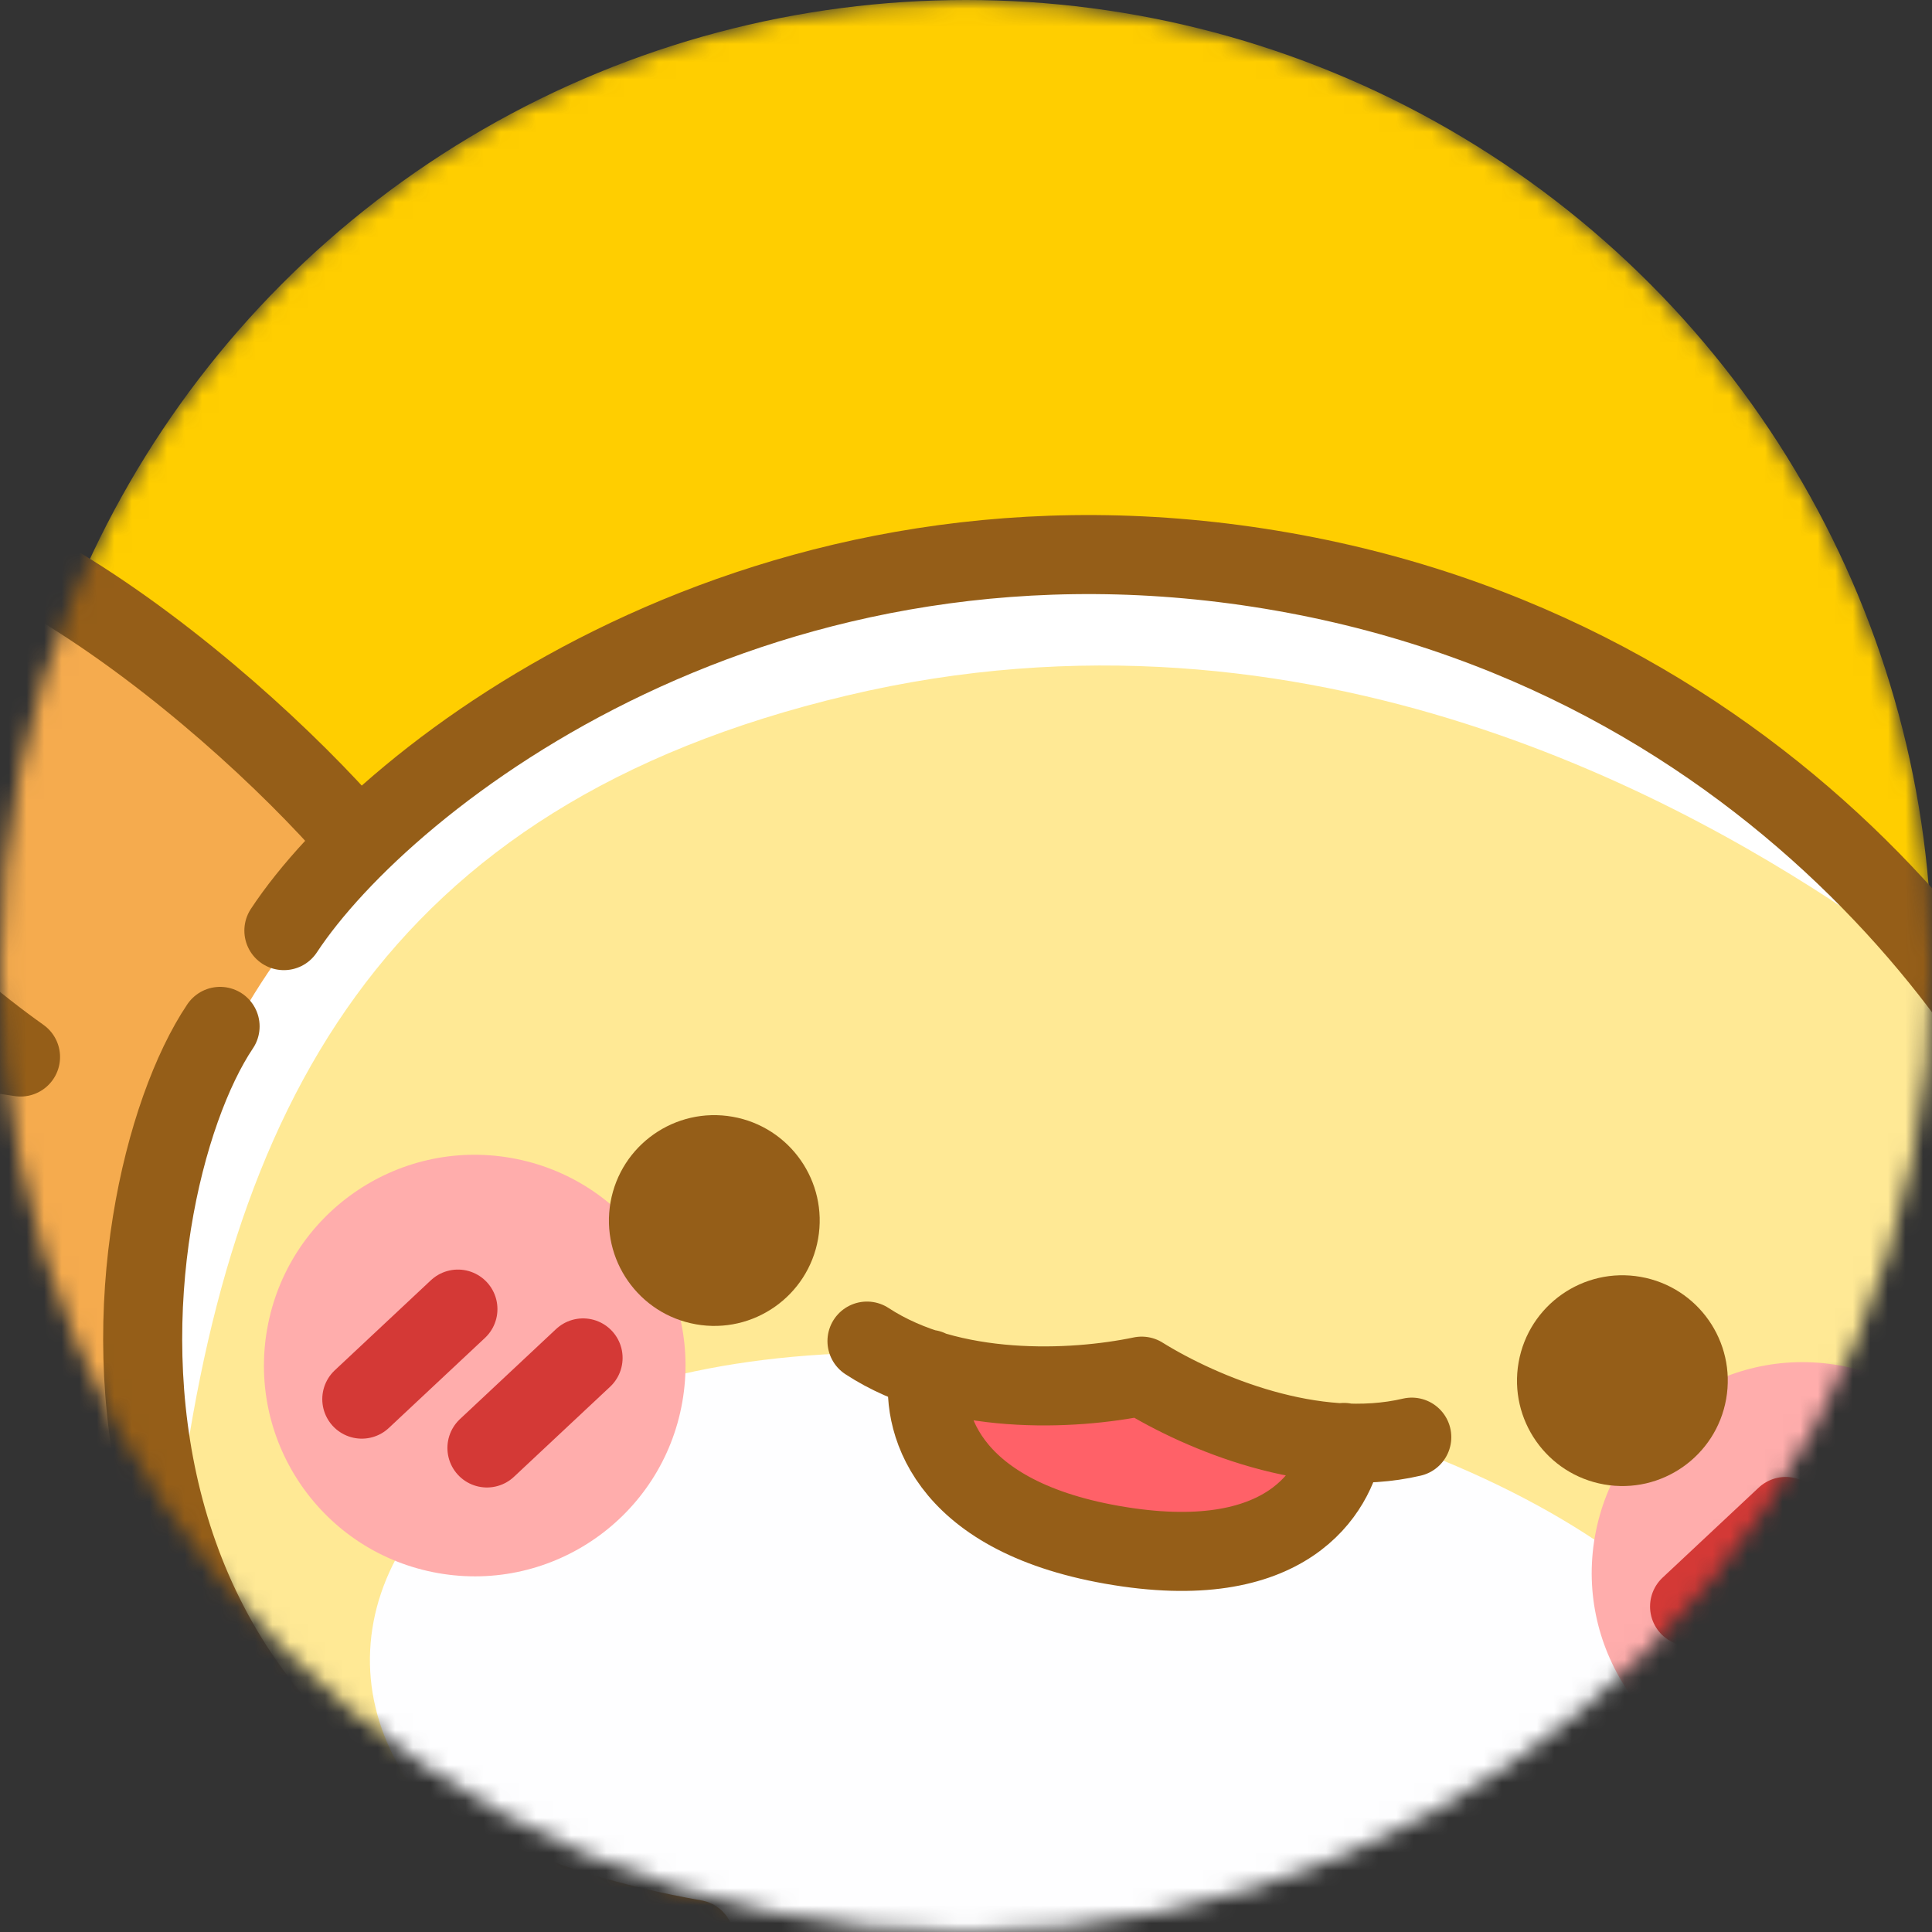 <svg width="110" height="110" viewBox="0 0 110 110" fill="none" xmlns="http://www.w3.org/2000/svg">
<rect x="0" y="0" width="110" height="110" fill="#333333" stroke="none"/>
<mask id="mask0_2296_8035" style="mask-type:alpha" maskUnits="userSpaceOnUse" x="0" y="0" width="110" height="110">
<circle cx="55" cy="55" r="55" fill="#FFCE00"/>
</mask>
<g mask="url(#mask0_2296_8035)">
<circle cx="55" cy="55" r="55" fill="#FFCE00"/>
<path d="M74.877 157.838C123.945 177.522 135.039 154.302 134.452 140.231C114.775 151.38 86.656 137.35 75.057 128.941C45.267 135.823 62.525 151.073 74.877 157.838Z" fill="#FFE995"/>
<path d="M85.145 126.484C82.841 118.111 78.094 118.727 76.009 120.082L74.894 130.486L91.679 139.355C115.221 149.284 130.27 142.961 134.851 138.558C138.099 133.873 131.129 129.926 121.496 136.766C111.863 143.606 111.425 135.79 106.48 132.813C102.524 130.431 99.07 131.354 97.837 132.114C94.567 133.726 87.449 134.858 85.145 126.484Z" fill="#F5AB4E"/>
<path d="M76.009 120.08C78.094 118.725 82.84 118.109 85.144 126.483C87.449 134.856 94.566 133.724 97.836 132.112C99.069 131.353 102.523 130.43 106.479 132.811C111.425 135.788 111.863 143.604 121.495 136.764C131.128 129.925 135.229 133.97 134.774 138.54" stroke="#955E18" stroke-width="4.5" stroke-linecap="round" stroke-linejoin="round"/>
<path d="M35.114 109.637C23.283 113.39 3.269 126.108 7.267 133.667C10.737 140.23 23.04 134.925 28.383 130.536" stroke="#955E18" stroke-width="4.5" stroke-linecap="round" stroke-linejoin="round"/>
<path d="M73.075 32.558C43.531 27.349 22.021 44.099 16.163 52.986L12.471 58.427C6.218 67.987 1.443 103.7 36.895 109.951L80.907 117.712C116.358 123.963 124.086 88.77 121.48 77.648L119.568 71.219C117.146 61.287 102.619 37.767 73.075 32.558Z" fill="#FFE995"/>
<path d="M65.001 78.352C16.248 69.756 8.524 104.949 39.546 110.419C39.546 110.419 26.907 143.222 52.759 147.781C78.611 152.339 77.953 117.191 77.953 117.191C108.975 122.661 115.229 87.207 65.001 78.352Z" fill="#FEFEFF"/>
<path d="M48.225 39.6C21.762 45.88 12.863 63.066 10.023 87.123C4.391 59.287 22.026 45.341 31.584 38.952C68.732 20.917 96.209 41.232 106.097 52.471C96.443 45.884 74.688 33.319 48.225 39.6Z" fill="white"/>
<circle cx="27.029" cy="77.749" r="12" transform="rotate(10 27.029 77.749)" fill="#FFADAC"/>
<path d="M26.072 74.534L20.599 79.661" stroke="#D43936" stroke-width="4.5" stroke-linecap="round" stroke-linejoin="round"/>
<path d="M33.198 77.314L27.724 82.441" stroke="#D43936" stroke-width="4.5" stroke-linecap="round" stroke-linejoin="round"/>
<circle cx="102.627" cy="89.556" r="12" transform="rotate(10 102.627 89.556)" fill="#FFADAC"/>
<path d="M101.671 86.341L96.197 91.468" stroke="#D43936" stroke-width="4.5" stroke-linecap="round" stroke-linejoin="round"/>
<path d="M108.796 89.12L103.323 94.248" stroke="#D43936" stroke-width="4.5" stroke-linecap="round" stroke-linejoin="round"/>
<path d="M63.31 87.954C53.639 86.249 52.413 80.739 52.883 77.988C57.121 79.318 61.943 78.991 65.002 78.353C67.656 79.998 72.076 81.955 76.515 82.155C76.018 84.901 73.278 89.712 63.31 87.954Z" fill="#FF6168"/>
<path d="M52.888 77.959C52.404 80.7 53.605 86.243 63.31 87.954C73.313 89.718 76.037 84.867 76.52 82.126M65 78.352C68.433 80.48 74.82 83.129 80.381 81.825M65.003 78.352C61.047 79.178 54.142 79.483 49.362 76.356" stroke="#955E18" stroke-width="4.5" stroke-linecap="round" stroke-linejoin="round"/>
<path d="M-13.046 30.94C-4.133 23.869 14.726 39.901 21.569 48.232C11.689 56.766 4.671 72.811 11.132 92.224C6.233 94.678 -11.237 98.773 -13.142 93.114C-14.54 88.962 -7.541 83.299 -1.512 80.35C-9.141 81.679 -22.686 78.005 -22.692 70.442C-22.701 59.253 -5.646 59.045 2.024 60.294C-7.695 53.077 -20.845 37.126 -13.046 30.94Z" fill="#F5AB4E"/>
<g opacity="0.5">
<path d="M2.913 59.026C-9.94 46.639 -11.616 34.224 -10.913 29.933C-13.643 30.512 -18.166 33.848 -14.413 42.559C-10.661 51.27 -1.342 57.413 2.913 59.026Z" fill="#F5AB4E" style="mix-blend-mode:multiply"/>
</g>
<g opacity="0.5">
<path d="M-2.08 78.709C-17.591 75.974 -21.937 66.069 -19.2 63.505C-21.656 64.769 -26.062 70.603 -19.908 76.564C-13.754 82.526 -5.723 80.51 -2.08 78.709Z" fill="#F5AB4E" style="mix-blend-mode:multiply"/>
</g>
<g opacity="0.5">
<path d="M9.918 89.463C-6.196 93.042 -10.946 89.61 -10.926 87.247L-13.688 92.779L-10.159 95.561L10.961 92.518L9.918 89.463Z" fill="#F5AB4E" style="mix-blend-mode:multiply"/>
</g>
<path d="M20.203 47.654C12.916 39.249 -5.661 23.66 -14.982 30.653C-23.137 36.772 -9.136 52.865 1.169 60.182C-6.921 58.859 -24.881 58.905 -24.766 70.106C-24.688 77.677 -10.387 81.484 -2.365 80.225C-8.686 83.121 -16.004 88.723 -14.493 92.893C-12.433 98.577 5.928 94.643 11.065 92.233" stroke="#955E18" stroke-width="4.5" stroke-linecap="round" stroke-linejoin="round"/>
<path d="M154.554 60.493C148.596 50.8 125.392 59.414 116.112 64.903C122.653 71.001 123.584 93.779 110.874 109.812C114.638 113.793 129.654 123.617 133.38 118.95C136.113 115.526 131.473 107.811 126.816 102.978C133.53 106.836 147.515 108.016 150.107 100.912C153.943 90.4 137.987 84.372 130.353 82.923C141.954 79.464 159.767 68.973 154.554 60.493Z" fill="#F5AB4E"/>
<g opacity="0.5">
<path d="M112.959 107.633C126.877 116.506 132.514 114.906 133.303 112.679L134.007 118.822L129.739 120.23L110.933 110.146L112.959 107.633Z" fill="#F5AB4E" style="mix-blend-mode:multiply"/>
</g>
<path d="M117.594 64.826C127.315 59.42 150.104 51.126 156.471 60.885C162.041 69.424 143.38 79.757 131.194 83.109C139.249 84.632 156.11 90.819 152.171 101.305C149.508 108.393 134.768 107.079 127.66 103.153C132.61 108.035 137.57 115.803 134.724 119.204C130.844 123.841 114.936 113.864 110.934 109.842" stroke="#955E18" stroke-width="4.5" stroke-linecap="round" stroke-linejoin="round"/>
<path d="M12.531 58.438C6.127 67.97 1.138 103.646 39.547 110.418" stroke="#955E18" stroke-width="4.5" stroke-linecap="round" stroke-linejoin="round"/>
<path d="M121.116 77.584C123.874 88.733 116.095 123.916 79.43 117.451" stroke="#955E18" stroke-width="4.5" stroke-linecap="round" stroke-linejoin="round"/>
<path d="M16.163 52.986C22.021 44.1 43.531 27.349 73.075 32.558C102.619 37.768 117.146 61.287 119.568 71.22" stroke="#955E18" stroke-width="4.5" stroke-linecap="round" stroke-linejoin="round"/>
<circle cx="40.67" cy="69.492" r="6" transform="rotate(10 40.67 69.492)" fill="#955E18"/>
<circle cx="92.372" cy="78.609" r="6" transform="rotate(10 92.372 78.609)" fill="#955E18"/>
</g>
</svg>
